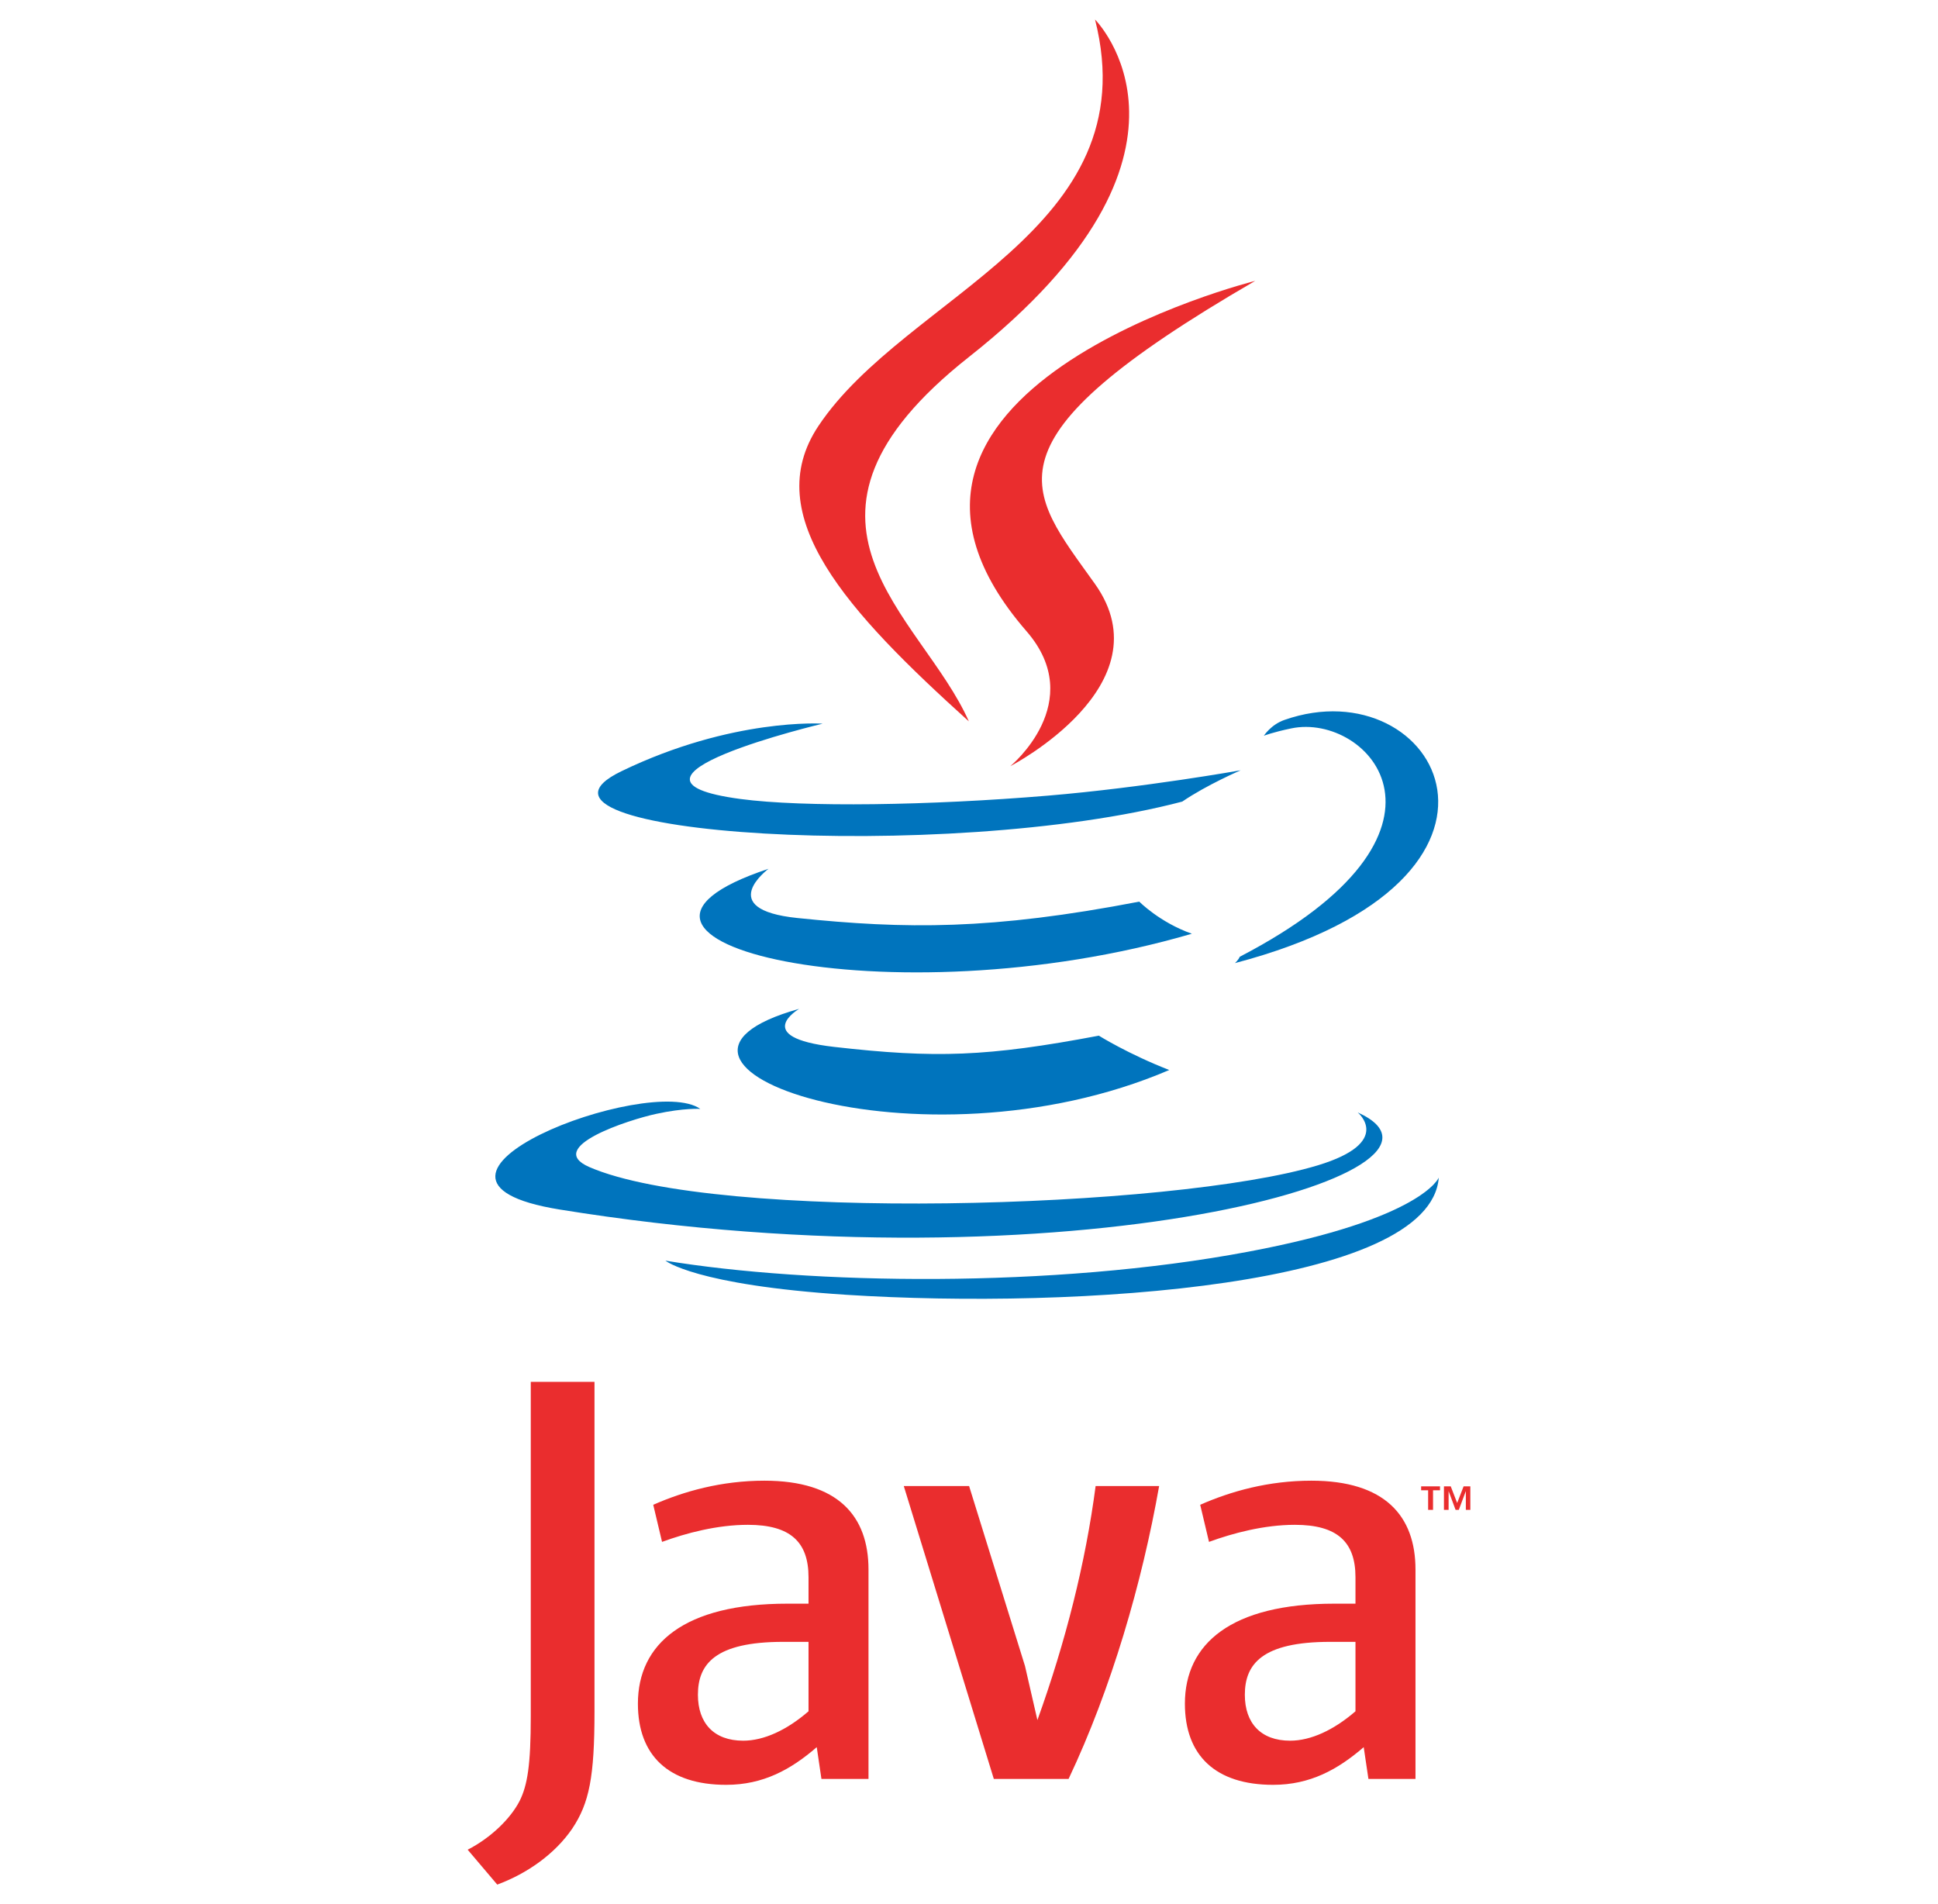 <svg width="57" height="56" viewBox="0 0 57 56" fill="none" xmlns="http://www.w3.org/2000/svg">
<path d="M23.505 29.67C23.505 29.67 22.068 30.506 24.529 30.789C27.51 31.129 29.034 31.08 32.319 30.459C32.319 30.459 33.184 31 34.39 31.469C27.024 34.625 17.72 31.287 23.505 29.67ZM22.604 25.551C22.604 25.551 20.992 26.745 23.455 26.999C26.64 27.328 29.154 27.355 33.508 26.517C33.508 26.517 34.109 27.128 35.055 27.461C26.151 30.065 16.233 27.666 22.604 25.551Z" fill="#0074BD"/>
<path d="M30.191 18.564C32.007 20.654 29.715 22.533 29.715 22.533C29.715 22.533 34.323 20.155 32.206 17.175C30.229 14.397 28.714 13.018 36.919 8.26C36.919 8.26 24.04 11.475 30.191 18.564Z" fill="#EA2D2E"/>
<path d="M39.933 32.717C39.933 32.717 40.997 33.594 38.761 34.272C34.51 35.56 21.067 35.948 17.333 34.323C15.991 33.739 18.508 32.929 19.3 32.759C20.125 32.58 20.597 32.613 20.597 32.613C19.104 31.561 10.948 34.677 16.454 35.571C31.471 38.005 43.827 34.475 39.933 32.717ZM24.196 21.283C24.196 21.283 17.358 22.907 21.775 23.498C23.64 23.747 27.356 23.69 30.82 23.4C33.651 23.162 36.491 22.654 36.491 22.654C36.491 22.654 35.494 23.082 34.772 23.575C27.827 25.401 14.413 24.55 18.275 22.683C21.54 21.103 24.196 21.283 24.196 21.283ZM36.462 28.139C43.522 24.472 40.257 20.947 37.979 21.422C37.422 21.538 37.172 21.639 37.172 21.639C37.172 21.639 37.38 21.313 37.775 21.174C42.282 19.59 45.748 25.847 36.322 28.325C36.322 28.325 36.43 28.227 36.462 28.139Z" fill="#0074BD"/>
<path d="M32.207 0.574C32.207 0.574 36.116 4.485 28.499 10.498C22.39 15.322 27.106 18.072 28.496 21.216C24.931 17.998 22.315 15.166 24.07 12.53C26.646 8.662 33.784 6.786 32.207 0.574Z" fill="#EA2D2E"/>
<path d="M24.89 38.08C31.665 38.513 42.071 37.839 42.317 34.633C42.317 34.633 41.843 35.848 36.717 36.812C30.934 37.901 23.801 37.774 19.571 37.076C19.571 37.076 20.438 37.793 24.89 38.08Z" fill="#0074BD"/>
<path d="M42.004 43.829H41.798V43.714H42.353V43.829H42.148V44.405H42.004L42.004 43.829ZM43.113 43.858H43.111L42.906 44.405H42.811L42.608 43.858H42.606V44.405H42.469V43.714H42.669L42.858 44.203L43.047 43.714H43.245V44.405H43.113V43.858ZM23.78 50.329C23.141 50.883 22.466 51.194 21.859 51.194C20.995 51.194 20.527 50.675 20.527 49.844C20.527 48.945 21.028 48.287 23.037 48.287H23.78L23.78 50.329ZM25.544 52.318V46.16C25.544 44.585 24.646 43.547 22.483 43.547C21.22 43.547 20.113 43.859 19.213 44.256L19.472 45.347C20.181 45.087 21.097 44.845 21.997 44.845C23.244 44.845 23.78 45.347 23.78 46.386V47.164H23.157C20.129 47.164 18.762 48.339 18.762 50.105C18.762 51.627 19.663 52.492 21.358 52.492C22.448 52.492 23.262 52.042 24.022 51.384L24.16 52.319L25.544 52.318ZM31.429 52.318H29.23L26.582 43.705H28.503L30.147 48.998L30.512 50.588C31.341 48.288 31.93 45.952 32.224 43.705H34.092C33.592 46.54 32.691 49.654 31.429 52.318ZM39.867 50.329C39.227 50.883 38.551 51.194 37.946 51.194C37.081 51.194 36.613 50.675 36.613 49.844C36.613 48.945 37.116 48.287 39.123 48.287H39.867L39.867 50.329ZM41.632 52.318V46.16C41.632 44.585 40.731 43.547 38.57 43.547C37.306 43.547 36.2 43.859 35.3 44.256L35.559 45.347C36.268 45.087 37.186 44.845 38.085 44.845C39.33 44.845 39.867 45.347 39.867 46.386V47.164H39.245C36.216 47.164 34.85 48.339 34.85 50.105C34.85 51.627 35.749 52.492 37.444 52.492C38.534 52.492 39.347 52.042 40.109 51.384L40.248 52.319L41.632 52.318ZM16.829 53.782C16.327 54.517 15.514 55.098 14.625 55.426L13.755 54.4C14.432 54.053 15.011 53.492 15.281 52.97C15.514 52.505 15.611 51.907 15.611 50.476V40.64H17.485V50.34C17.485 52.255 17.333 53.029 16.829 53.782Z" fill="#EA2D2E"/>
</svg>
